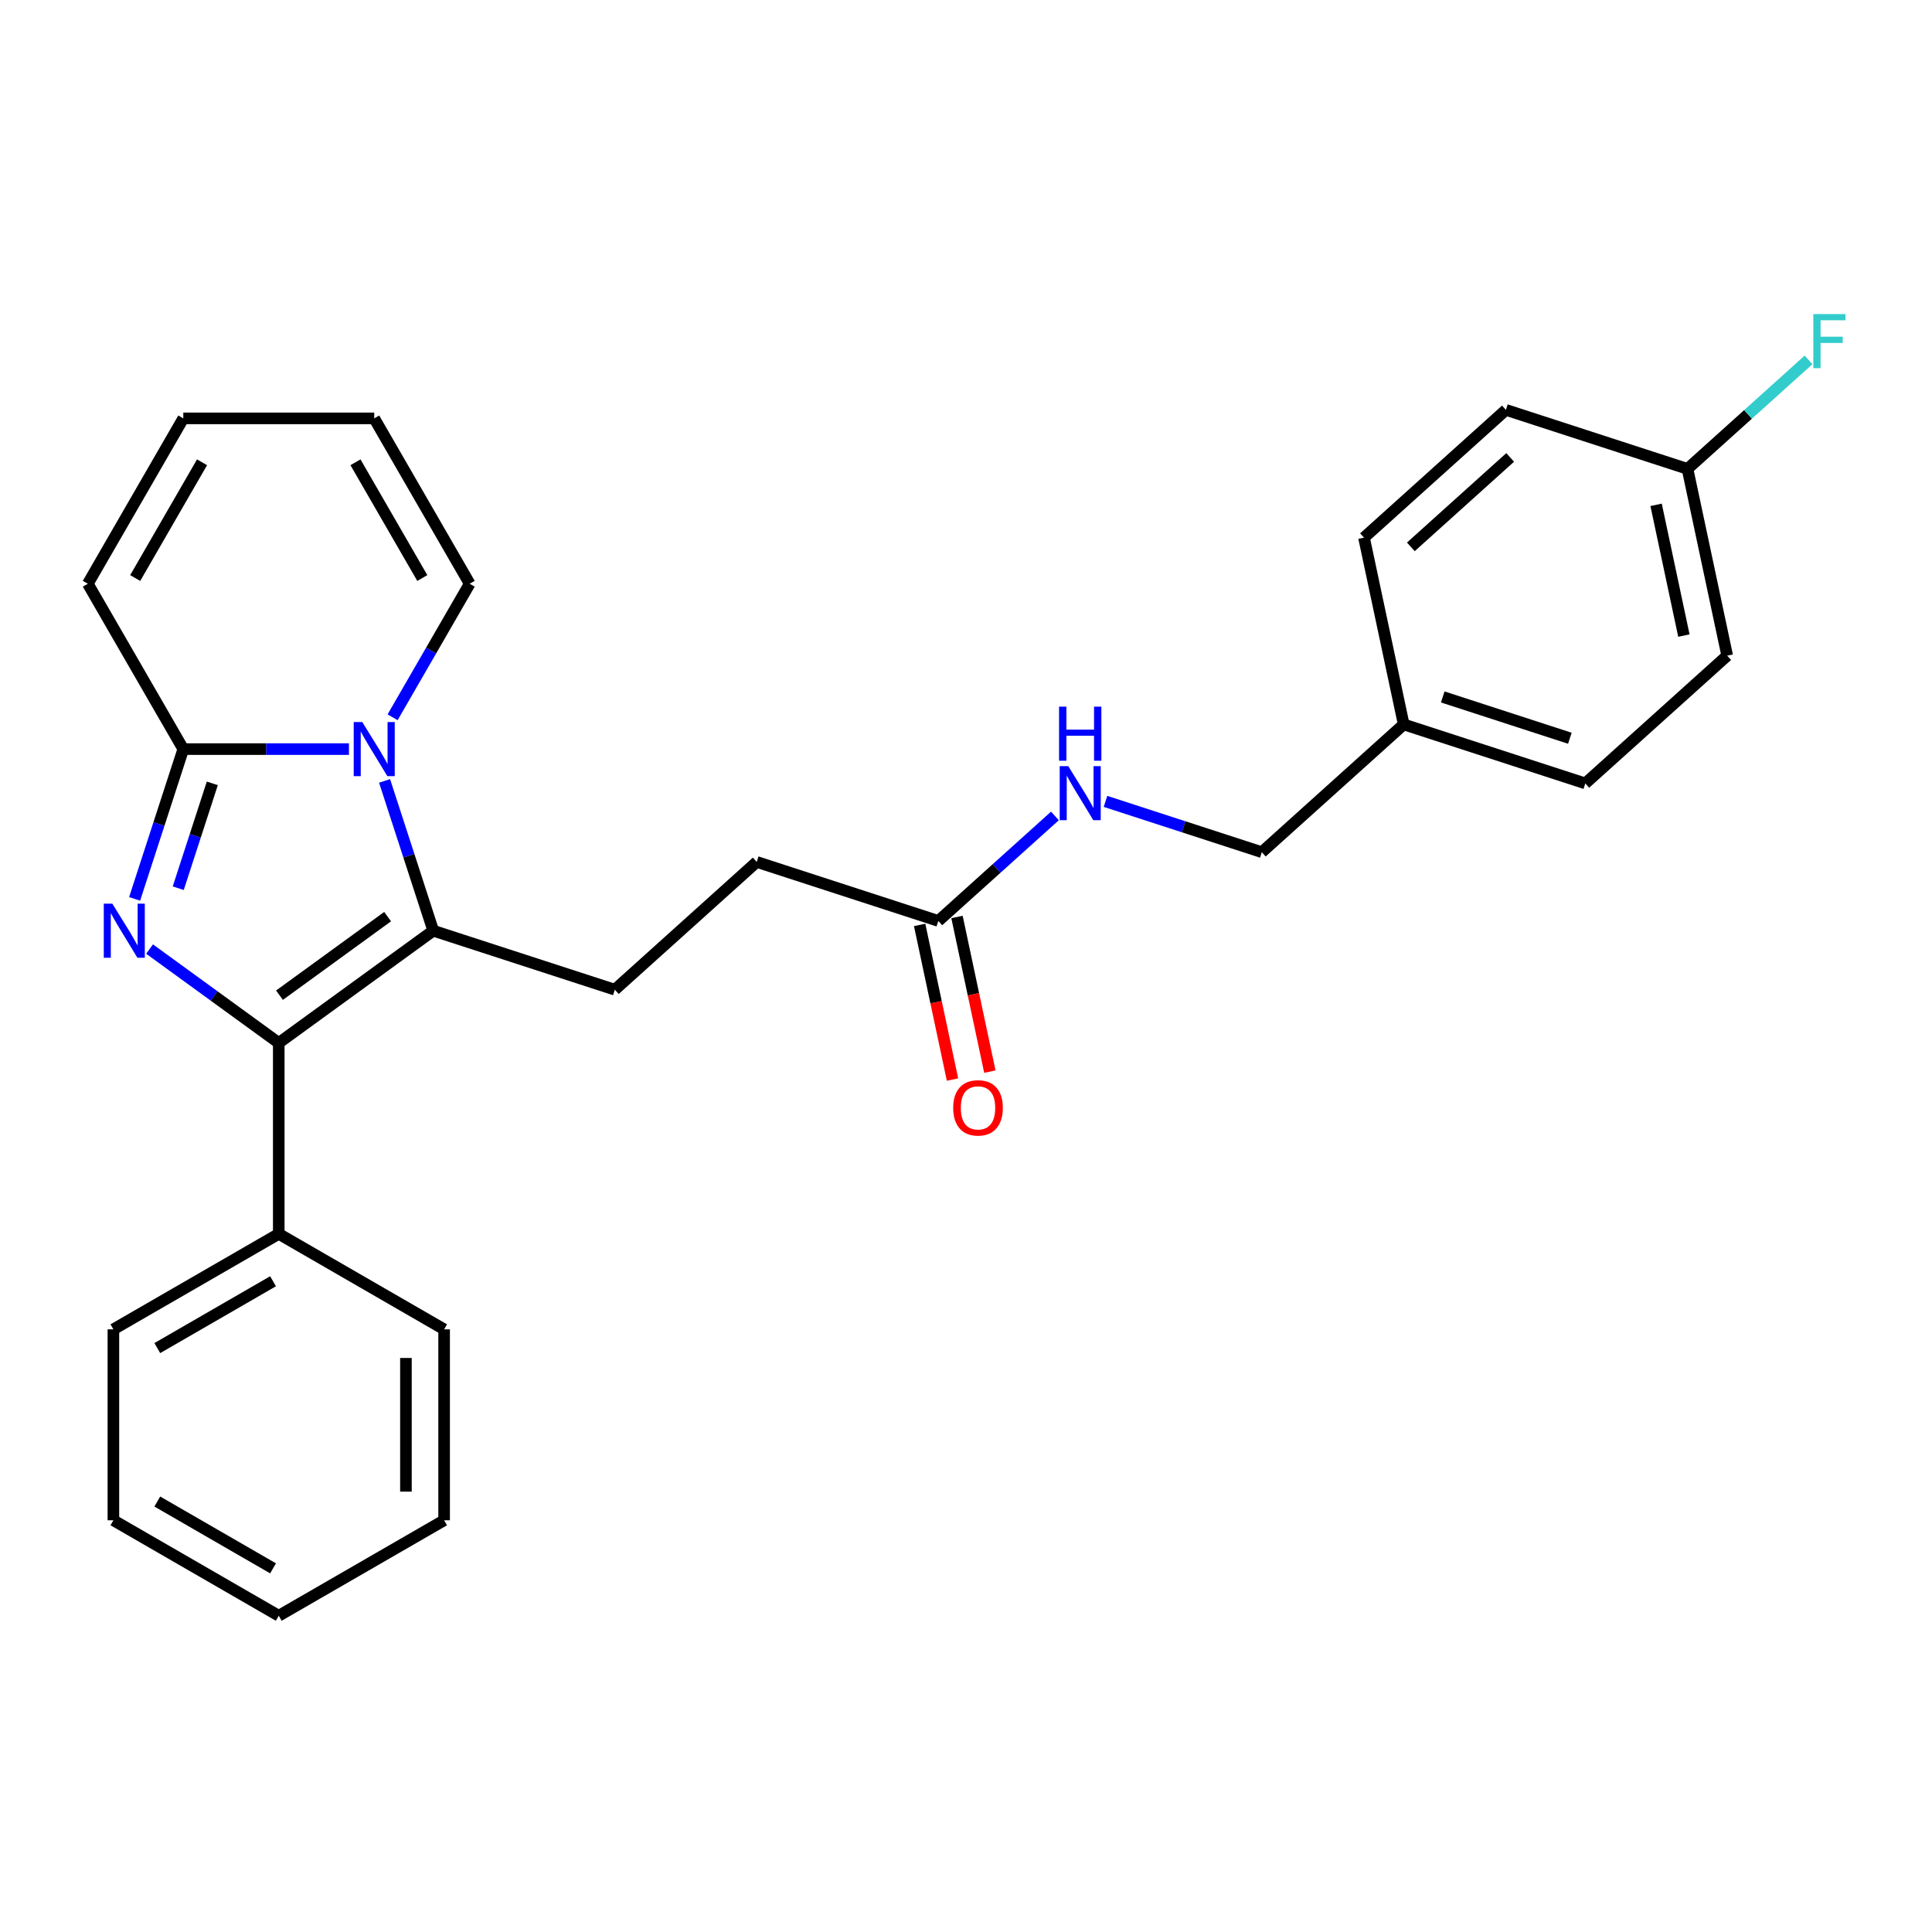 <?xml version='1.0' encoding='iso-8859-1'?>
<svg version='1.1' baseProfile='full'
              xmlns='http://www.w3.org/2000/svg'
                      xmlns:rdkit='http://www.rdkit.org/xml'
                      xmlns:xlink='http://www.w3.org/1999/xlink'
                  xml:space='preserve'
width='1000px' height='1000px' viewBox='0 0 1000 1000'>
<!-- END OF HEADER -->
<rect style='opacity:1.0;fill:#FFFFFF;stroke:none' width='1000' height='1000' x='0' y='0'> </rect>
<path class='bond-1' d='M 77.415,491.233 L 110.85,515.525' style='fill:none;fill-rule:evenodd;stroke:#0000FF;stroke-width:6px;stroke-linecap:butt;stroke-linejoin:miter;stroke-opacity:1' />
<path class='bond-1' d='M 110.85,515.525 L 144.285,539.817' style='fill:none;fill-rule:evenodd;stroke:#000000;stroke-width:6px;stroke-linecap:butt;stroke-linejoin:miter;stroke-opacity:1' />
<path class='bond-3' d='M 69.679,465.261 L 82.275,426.497' style='fill:none;fill-rule:evenodd;stroke:#0000FF;stroke-width:6px;stroke-linecap:butt;stroke-linejoin:miter;stroke-opacity:1' />
<path class='bond-3' d='M 82.275,426.497 L 94.87,387.733' style='fill:none;fill-rule:evenodd;stroke:#000000;stroke-width:6px;stroke-linecap:butt;stroke-linejoin:miter;stroke-opacity:1' />
<path class='bond-3' d='M 92.257,459.739 L 101.073,432.605' style='fill:none;fill-rule:evenodd;stroke:#0000FF;stroke-width:6px;stroke-linecap:butt;stroke-linejoin:miter;stroke-opacity:1' />
<path class='bond-3' d='M 101.073,432.605 L 109.89,405.47' style='fill:none;fill-rule:evenodd;stroke:#000000;stroke-width:6px;stroke-linecap:butt;stroke-linejoin:miter;stroke-opacity:1' />
<path class='bond-0' d='M 180.615,387.733 L 137.742,387.733' style='fill:none;fill-rule:evenodd;stroke:#0000FF;stroke-width:6px;stroke-linecap:butt;stroke-linejoin:miter;stroke-opacity:1' />
<path class='bond-0' d='M 137.742,387.733 L 94.87,387.733' style='fill:none;fill-rule:evenodd;stroke:#000000;stroke-width:6px;stroke-linecap:butt;stroke-linejoin:miter;stroke-opacity:1' />
<path class='bond-5' d='M 203.206,371.267 L 223.161,336.705' style='fill:none;fill-rule:evenodd;stroke:#0000FF;stroke-width:6px;stroke-linecap:butt;stroke-linejoin:miter;stroke-opacity:1' />
<path class='bond-5' d='M 223.161,336.705 L 243.115,302.143' style='fill:none;fill-rule:evenodd;stroke:#000000;stroke-width:6px;stroke-linecap:butt;stroke-linejoin:miter;stroke-opacity:1' />
<path class='bond-27' d='M 199.05,404.198 L 211.645,442.962' style='fill:none;fill-rule:evenodd;stroke:#0000FF;stroke-width:6px;stroke-linecap:butt;stroke-linejoin:miter;stroke-opacity:1' />
<path class='bond-27' d='M 211.645,442.962 L 224.24,481.726' style='fill:none;fill-rule:evenodd;stroke:#000000;stroke-width:6px;stroke-linecap:butt;stroke-linejoin:miter;stroke-opacity:1' />
<path class='bond-2' d='M 144.285,539.817 L 224.24,481.726' style='fill:none;fill-rule:evenodd;stroke:#000000;stroke-width:6px;stroke-linecap:butt;stroke-linejoin:miter;stroke-opacity:1' />
<path class='bond-2' d='M 144.66,515.112 L 200.629,474.448' style='fill:none;fill-rule:evenodd;stroke:#000000;stroke-width:6px;stroke-linecap:butt;stroke-linejoin:miter;stroke-opacity:1' />
<path class='bond-8' d='M 144.285,539.817 L 144.285,638.647' style='fill:none;fill-rule:evenodd;stroke:#000000;stroke-width:6px;stroke-linecap:butt;stroke-linejoin:miter;stroke-opacity:1' />
<path class='bond-4' d='M 224.24,481.726 L 318.234,512.266' style='fill:none;fill-rule:evenodd;stroke:#000000;stroke-width:6px;stroke-linecap:butt;stroke-linejoin:miter;stroke-opacity:1' />
<path class='bond-7' d='M 94.87,387.733 L 45.455,302.143' style='fill:none;fill-rule:evenodd;stroke:#000000;stroke-width:6px;stroke-linecap:butt;stroke-linejoin:miter;stroke-opacity:1' />
<path class='bond-13' d='M 318.234,512.266 L 391.679,446.136' style='fill:none;fill-rule:evenodd;stroke:#000000;stroke-width:6px;stroke-linecap:butt;stroke-linejoin:miter;stroke-opacity:1' />
<path class='bond-28' d='M 243.115,302.143 L 193.7,216.553' style='fill:none;fill-rule:evenodd;stroke:#000000;stroke-width:6px;stroke-linecap:butt;stroke-linejoin:miter;stroke-opacity:1' />
<path class='bond-28' d='M 218.585,299.188 L 183.994,239.275' style='fill:none;fill-rule:evenodd;stroke:#000000;stroke-width:6px;stroke-linecap:butt;stroke-linejoin:miter;stroke-opacity:1' />
<path class='bond-6' d='M 485.672,476.676 L 391.679,446.136' style='fill:none;fill-rule:evenodd;stroke:#000000;stroke-width:6px;stroke-linecap:butt;stroke-linejoin:miter;stroke-opacity:1' />
<path class='bond-9' d='M 485.672,476.676 L 515.852,449.502' style='fill:none;fill-rule:evenodd;stroke:#000000;stroke-width:6px;stroke-linecap:butt;stroke-linejoin:miter;stroke-opacity:1' />
<path class='bond-9' d='M 515.852,449.502 L 546.032,422.327' style='fill:none;fill-rule:evenodd;stroke:#0000FF;stroke-width:6px;stroke-linecap:butt;stroke-linejoin:miter;stroke-opacity:1' />
<path class='bond-12' d='M 476.005,478.731 L 484.512,518.754' style='fill:none;fill-rule:evenodd;stroke:#000000;stroke-width:6px;stroke-linecap:butt;stroke-linejoin:miter;stroke-opacity:1' />
<path class='bond-12' d='M 484.512,518.754 L 493.02,558.778' style='fill:none;fill-rule:evenodd;stroke:#FF0000;stroke-width:6px;stroke-linecap:butt;stroke-linejoin:miter;stroke-opacity:1' />
<path class='bond-12' d='M 495.339,474.621 L 503.846,514.645' style='fill:none;fill-rule:evenodd;stroke:#000000;stroke-width:6px;stroke-linecap:butt;stroke-linejoin:miter;stroke-opacity:1' />
<path class='bond-12' d='M 503.846,514.645 L 512.354,554.668' style='fill:none;fill-rule:evenodd;stroke:#FF0000;stroke-width:6px;stroke-linecap:butt;stroke-linejoin:miter;stroke-opacity:1' />
<path class='bond-11' d='M 45.455,302.143 L 94.87,216.553' style='fill:none;fill-rule:evenodd;stroke:#000000;stroke-width:6px;stroke-linecap:butt;stroke-linejoin:miter;stroke-opacity:1' />
<path class='bond-11' d='M 69.985,299.188 L 104.575,239.275' style='fill:none;fill-rule:evenodd;stroke:#000000;stroke-width:6px;stroke-linecap:butt;stroke-linejoin:miter;stroke-opacity:1' />
<path class='bond-22' d='M 144.285,638.647 L 58.695,688.062' style='fill:none;fill-rule:evenodd;stroke:#000000;stroke-width:6px;stroke-linecap:butt;stroke-linejoin:miter;stroke-opacity:1' />
<path class='bond-22' d='M 141.329,663.177 L 81.417,697.768' style='fill:none;fill-rule:evenodd;stroke:#000000;stroke-width:6px;stroke-linecap:butt;stroke-linejoin:miter;stroke-opacity:1' />
<path class='bond-23' d='M 144.285,638.647 L 229.874,688.062' style='fill:none;fill-rule:evenodd;stroke:#000000;stroke-width:6px;stroke-linecap:butt;stroke-linejoin:miter;stroke-opacity:1' />
<path class='bond-14' d='M 572.202,414.797 L 612.656,427.941' style='fill:none;fill-rule:evenodd;stroke:#0000FF;stroke-width:6px;stroke-linecap:butt;stroke-linejoin:miter;stroke-opacity:1' />
<path class='bond-14' d='M 612.656,427.941 L 653.11,441.086' style='fill:none;fill-rule:evenodd;stroke:#000000;stroke-width:6px;stroke-linecap:butt;stroke-linejoin:miter;stroke-opacity:1' />
<path class='bond-10' d='M 193.7,216.553 L 94.87,216.553' style='fill:none;fill-rule:evenodd;stroke:#000000;stroke-width:6px;stroke-linecap:butt;stroke-linejoin:miter;stroke-opacity:1' />
<path class='bond-16' d='M 653.11,441.086 L 726.556,374.955' style='fill:none;fill-rule:evenodd;stroke:#000000;stroke-width:6px;stroke-linecap:butt;stroke-linejoin:miter;stroke-opacity:1' />
<path class='bond-15' d='M 873.446,242.694 L 893.994,339.365' style='fill:none;fill-rule:evenodd;stroke:#000000;stroke-width:6px;stroke-linecap:butt;stroke-linejoin:miter;stroke-opacity:1' />
<path class='bond-15' d='M 857.194,261.305 L 871.578,328.974' style='fill:none;fill-rule:evenodd;stroke:#000000;stroke-width:6px;stroke-linecap:butt;stroke-linejoin:miter;stroke-opacity:1' />
<path class='bond-17' d='M 873.446,242.694 L 904.773,214.488' style='fill:none;fill-rule:evenodd;stroke:#000000;stroke-width:6px;stroke-linecap:butt;stroke-linejoin:miter;stroke-opacity:1' />
<path class='bond-17' d='M 904.773,214.488 L 936.099,186.282' style='fill:none;fill-rule:evenodd;stroke:#33CCCC;stroke-width:6px;stroke-linecap:butt;stroke-linejoin:miter;stroke-opacity:1' />
<path class='bond-30' d='M 873.446,242.694 L 779.453,212.154' style='fill:none;fill-rule:evenodd;stroke:#000000;stroke-width:6px;stroke-linecap:butt;stroke-linejoin:miter;stroke-opacity:1' />
<path class='bond-20' d='M 726.556,374.955 L 706.008,278.285' style='fill:none;fill-rule:evenodd;stroke:#000000;stroke-width:6px;stroke-linecap:butt;stroke-linejoin:miter;stroke-opacity:1' />
<path class='bond-21' d='M 726.556,374.955 L 820.549,405.496' style='fill:none;fill-rule:evenodd;stroke:#000000;stroke-width:6px;stroke-linecap:butt;stroke-linejoin:miter;stroke-opacity:1' />
<path class='bond-21' d='M 746.763,360.738 L 812.558,382.116' style='fill:none;fill-rule:evenodd;stroke:#000000;stroke-width:6px;stroke-linecap:butt;stroke-linejoin:miter;stroke-opacity:1' />
<path class='bond-18' d='M 779.453,212.154 L 706.008,278.285' style='fill:none;fill-rule:evenodd;stroke:#000000;stroke-width:6px;stroke-linecap:butt;stroke-linejoin:miter;stroke-opacity:1' />
<path class='bond-18' d='M 781.662,236.763 L 730.251,283.054' style='fill:none;fill-rule:evenodd;stroke:#000000;stroke-width:6px;stroke-linecap:butt;stroke-linejoin:miter;stroke-opacity:1' />
<path class='bond-19' d='M 893.994,339.365 L 820.549,405.496' style='fill:none;fill-rule:evenodd;stroke:#000000;stroke-width:6px;stroke-linecap:butt;stroke-linejoin:miter;stroke-opacity:1' />
<path class='bond-25' d='M 58.695,688.062 L 58.695,786.893' style='fill:none;fill-rule:evenodd;stroke:#000000;stroke-width:6px;stroke-linecap:butt;stroke-linejoin:miter;stroke-opacity:1' />
<path class='bond-24' d='M 229.874,688.062 L 229.874,786.893' style='fill:none;fill-rule:evenodd;stroke:#000000;stroke-width:6px;stroke-linecap:butt;stroke-linejoin:miter;stroke-opacity:1' />
<path class='bond-24' d='M 210.108,702.887 L 210.108,772.068' style='fill:none;fill-rule:evenodd;stroke:#000000;stroke-width:6px;stroke-linecap:butt;stroke-linejoin:miter;stroke-opacity:1' />
<path class='bond-26' d='M 229.874,786.893 L 144.285,836.308' style='fill:none;fill-rule:evenodd;stroke:#000000;stroke-width:6px;stroke-linecap:butt;stroke-linejoin:miter;stroke-opacity:1' />
<path class='bond-29' d='M 58.695,786.893 L 144.285,836.308' style='fill:none;fill-rule:evenodd;stroke:#000000;stroke-width:6px;stroke-linecap:butt;stroke-linejoin:miter;stroke-opacity:1' />
<path class='bond-29' d='M 81.417,777.187 L 141.329,811.778' style='fill:none;fill-rule:evenodd;stroke:#000000;stroke-width:6px;stroke-linecap:butt;stroke-linejoin:miter;stroke-opacity:1' />
<path  class='atom-0' d='M 58.143 467.731
L 67.314 482.556
Q 68.223 484.019, 69.686 486.667
Q 71.149 489.316, 71.228 489.474
L 71.228 467.731
L 74.944 467.731
L 74.944 495.72
L 71.109 495.72
L 61.266 479.512
Q 60.119 477.614, 58.894 475.44
Q 57.708 473.266, 57.352 472.594
L 57.352 495.72
L 53.715 495.72
L 53.715 467.731
L 58.143 467.731
' fill='#0000FF'/>
<path  class='atom-1' d='M 187.513 373.738
L 196.685 388.563
Q 197.594 390.025, 199.057 392.674
Q 200.519 395.323, 200.598 395.481
L 200.598 373.738
L 204.314 373.738
L 204.314 401.727
L 200.48 401.727
L 190.636 385.519
Q 189.49 383.621, 188.264 381.447
Q 187.078 379.273, 186.723 378.601
L 186.723 401.727
L 183.086 401.727
L 183.086 373.738
L 187.513 373.738
' fill='#0000FF'/>
<path  class='atom-10' d='M 552.93 396.551
L 562.102 411.376
Q 563.011 412.838, 564.474 415.487
Q 565.937 418.136, 566.016 418.294
L 566.016 396.551
L 569.732 396.551
L 569.732 424.54
L 565.897 424.54
L 556.053 408.332
Q 554.907 406.434, 553.682 404.26
Q 552.496 402.086, 552.14 401.414
L 552.14 424.54
L 548.503 424.54
L 548.503 396.551
L 552.93 396.551
' fill='#0000FF'/>
<path  class='atom-10' d='M 548.167 365.763
L 551.962 365.763
L 551.962 377.663
L 566.273 377.663
L 566.273 365.763
L 570.068 365.763
L 570.068 393.752
L 566.273 393.752
L 566.273 380.825
L 551.962 380.825
L 551.962 393.752
L 548.167 393.752
L 548.167 365.763
' fill='#0000FF'/>
<path  class='atom-13' d='M 493.372 573.426
Q 493.372 566.705, 496.693 562.95
Q 500.013 559.194, 506.22 559.194
Q 512.427 559.194, 515.747 562.95
Q 519.068 566.705, 519.068 573.426
Q 519.068 580.225, 515.708 584.099
Q 512.347 587.934, 506.22 587.934
Q 500.053 587.934, 496.693 584.099
Q 493.372 580.265, 493.372 573.426
M 506.22 584.771
Q 510.489 584.771, 512.782 581.925
Q 515.115 579.039, 515.115 573.426
Q 515.115 567.931, 512.782 565.163
Q 510.489 562.357, 506.22 562.357
Q 501.95 562.357, 499.618 565.124
Q 497.325 567.891, 497.325 573.426
Q 497.325 579.079, 499.618 581.925
Q 501.95 584.771, 506.22 584.771
' fill='#FF0000'/>
<path  class='atom-18' d='M 938.57 162.57
L 955.213 162.57
L 955.213 165.772
L 942.325 165.772
L 942.325 174.271
L 953.79 174.271
L 953.79 177.513
L 942.325 177.513
L 942.325 190.558
L 938.57 190.558
L 938.57 162.57
' fill='#33CCCC'/>
</svg>

